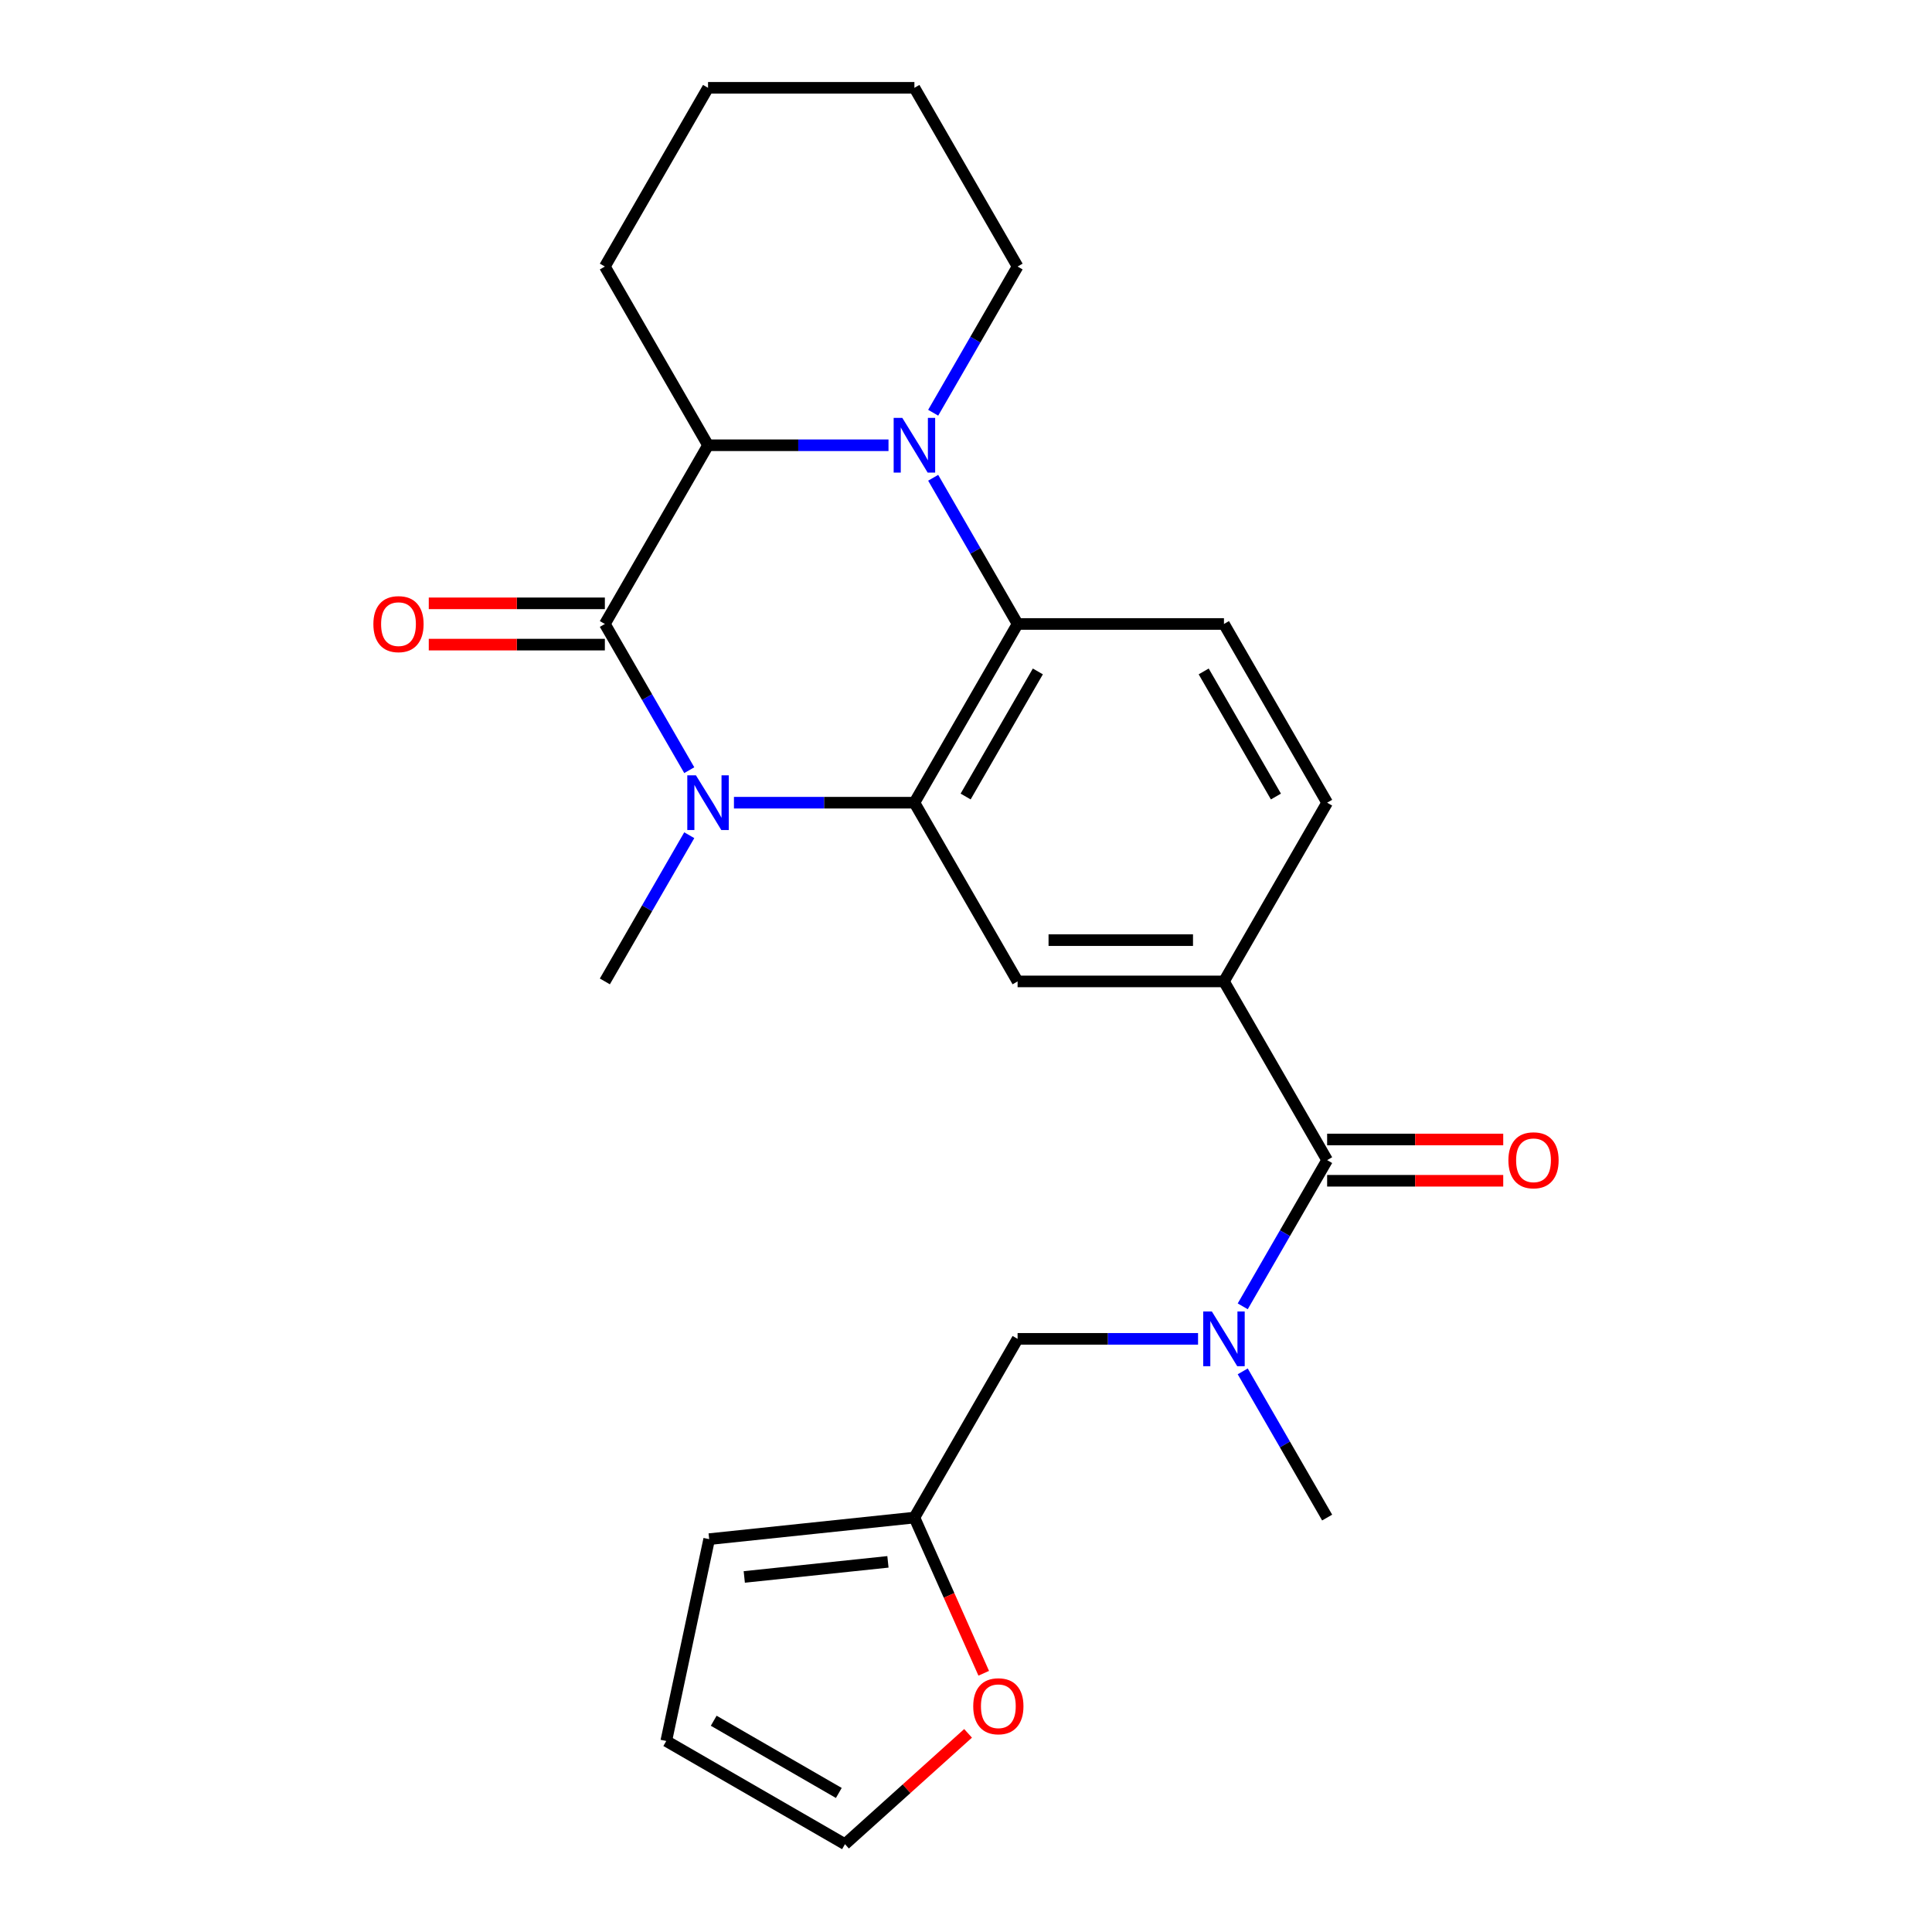 <?xml version='1.0' encoding='iso-8859-1'?>
<svg version='1.1' baseProfile='full'
              xmlns='http://www.w3.org/2000/svg'
                      xmlns:rdkit='http://www.rdkit.org/xml'
                      xmlns:xlink='http://www.w3.org/1999/xlink'
                  xml:space='preserve'
width='1000px' height='1000px' viewBox='0 0 1000 1000'>
<!-- END OF HEADER -->
<rect style='opacity:1.0;fill:#FFFFFF;stroke:none' width='1000' height='1000' x='0' y='0'> </rect>
<path class='bond-0' d='M 356.764,398.643 L 334.919,360.806' style='fill:none;fill-rule:evenodd;stroke:#0000FF;stroke-width:6px;stroke-linecap:butt;stroke-linejoin:miter;stroke-opacity:1' />
<path class='bond-0' d='M 334.919,360.806 L 313.073,322.968' style='fill:none;fill-rule:evenodd;stroke:#000000;stroke-width:6px;stroke-linecap:butt;stroke-linejoin:miter;stroke-opacity:1' />
<path class='bond-1' d='M 379.891,415.473 L 426.594,415.473' style='fill:none;fill-rule:evenodd;stroke:#0000FF;stroke-width:6px;stroke-linecap:butt;stroke-linejoin:miter;stroke-opacity:1' />
<path class='bond-1' d='M 426.594,415.473 L 473.296,415.473' style='fill:none;fill-rule:evenodd;stroke:#000000;stroke-width:6px;stroke-linecap:butt;stroke-linejoin:miter;stroke-opacity:1' />
<path class='bond-19' d='M 356.764,432.303 L 334.919,470.141' style='fill:none;fill-rule:evenodd;stroke:#0000FF;stroke-width:6px;stroke-linecap:butt;stroke-linejoin:miter;stroke-opacity:1' />
<path class='bond-19' d='M 334.919,470.141 L 313.073,507.978' style='fill:none;fill-rule:evenodd;stroke:#000000;stroke-width:6px;stroke-linecap:butt;stroke-linejoin:miter;stroke-opacity:1' />
<path class='bond-4' d='M 313.073,322.968 L 366.481,230.464' style='fill:none;fill-rule:evenodd;stroke:#000000;stroke-width:6px;stroke-linecap:butt;stroke-linejoin:miter;stroke-opacity:1' />
<path class='bond-11' d='M 313.073,312.287 L 267.501,312.287' style='fill:none;fill-rule:evenodd;stroke:#000000;stroke-width:6px;stroke-linecap:butt;stroke-linejoin:miter;stroke-opacity:1' />
<path class='bond-11' d='M 267.501,312.287 L 221.929,312.287' style='fill:none;fill-rule:evenodd;stroke:#FF0000;stroke-width:6px;stroke-linecap:butt;stroke-linejoin:miter;stroke-opacity:1' />
<path class='bond-11' d='M 313.073,333.65 L 267.501,333.65' style='fill:none;fill-rule:evenodd;stroke:#000000;stroke-width:6px;stroke-linecap:butt;stroke-linejoin:miter;stroke-opacity:1' />
<path class='bond-11' d='M 267.501,333.65 L 221.929,333.65' style='fill:none;fill-rule:evenodd;stroke:#FF0000;stroke-width:6px;stroke-linecap:butt;stroke-linejoin:miter;stroke-opacity:1' />
<path class='bond-3' d='M 473.296,415.473 L 526.704,322.968' style='fill:none;fill-rule:evenodd;stroke:#000000;stroke-width:6px;stroke-linecap:butt;stroke-linejoin:miter;stroke-opacity:1' />
<path class='bond-3' d='M 499.808,412.279 L 537.194,347.526' style='fill:none;fill-rule:evenodd;stroke:#000000;stroke-width:6px;stroke-linecap:butt;stroke-linejoin:miter;stroke-opacity:1' />
<path class='bond-6' d='M 473.296,415.473 L 526.704,507.978' style='fill:none;fill-rule:evenodd;stroke:#000000;stroke-width:6px;stroke-linecap:butt;stroke-linejoin:miter;stroke-opacity:1' />
<path class='bond-2' d='M 483.013,247.294 L 504.859,285.131' style='fill:none;fill-rule:evenodd;stroke:#0000FF;stroke-width:6px;stroke-linecap:butt;stroke-linejoin:miter;stroke-opacity:1' />
<path class='bond-2' d='M 504.859,285.131 L 526.704,322.968' style='fill:none;fill-rule:evenodd;stroke:#000000;stroke-width:6px;stroke-linecap:butt;stroke-linejoin:miter;stroke-opacity:1' />
<path class='bond-20' d='M 483.013,213.633 L 504.859,175.796' style='fill:none;fill-rule:evenodd;stroke:#0000FF;stroke-width:6px;stroke-linecap:butt;stroke-linejoin:miter;stroke-opacity:1' />
<path class='bond-20' d='M 504.859,175.796 L 526.704,137.959' style='fill:none;fill-rule:evenodd;stroke:#000000;stroke-width:6px;stroke-linecap:butt;stroke-linejoin:miter;stroke-opacity:1' />
<path class='bond-25' d='M 459.886,230.464 L 413.183,230.464' style='fill:none;fill-rule:evenodd;stroke:#0000FF;stroke-width:6px;stroke-linecap:butt;stroke-linejoin:miter;stroke-opacity:1' />
<path class='bond-25' d='M 413.183,230.464 L 366.481,230.464' style='fill:none;fill-rule:evenodd;stroke:#000000;stroke-width:6px;stroke-linecap:butt;stroke-linejoin:miter;stroke-opacity:1' />
<path class='bond-9' d='M 526.704,322.968 L 633.519,322.968' style='fill:none;fill-rule:evenodd;stroke:#000000;stroke-width:6px;stroke-linecap:butt;stroke-linejoin:miter;stroke-opacity:1' />
<path class='bond-21' d='M 366.481,230.464 L 313.073,137.959' style='fill:none;fill-rule:evenodd;stroke:#000000;stroke-width:6px;stroke-linecap:butt;stroke-linejoin:miter;stroke-opacity:1' />
<path class='bond-5' d='M 686.927,600.482 L 633.519,507.978' style='fill:none;fill-rule:evenodd;stroke:#000000;stroke-width:6px;stroke-linecap:butt;stroke-linejoin:miter;stroke-opacity:1' />
<path class='bond-8' d='M 686.927,600.482 L 665.081,638.32' style='fill:none;fill-rule:evenodd;stroke:#000000;stroke-width:6px;stroke-linecap:butt;stroke-linejoin:miter;stroke-opacity:1' />
<path class='bond-8' d='M 665.081,638.32 L 643.236,676.157' style='fill:none;fill-rule:evenodd;stroke:#0000FF;stroke-width:6px;stroke-linecap:butt;stroke-linejoin:miter;stroke-opacity:1' />
<path class='bond-15' d='M 686.927,611.164 L 732.499,611.164' style='fill:none;fill-rule:evenodd;stroke:#000000;stroke-width:6px;stroke-linecap:butt;stroke-linejoin:miter;stroke-opacity:1' />
<path class='bond-15' d='M 732.499,611.164 L 778.071,611.164' style='fill:none;fill-rule:evenodd;stroke:#FF0000;stroke-width:6px;stroke-linecap:butt;stroke-linejoin:miter;stroke-opacity:1' />
<path class='bond-15' d='M 686.927,589.801 L 732.499,589.801' style='fill:none;fill-rule:evenodd;stroke:#000000;stroke-width:6px;stroke-linecap:butt;stroke-linejoin:miter;stroke-opacity:1' />
<path class='bond-15' d='M 732.499,589.801 L 778.071,589.801' style='fill:none;fill-rule:evenodd;stroke:#FF0000;stroke-width:6px;stroke-linecap:butt;stroke-linejoin:miter;stroke-opacity:1' />
<path class='bond-7' d='M 526.704,507.978 L 633.519,507.978' style='fill:none;fill-rule:evenodd;stroke:#000000;stroke-width:6px;stroke-linecap:butt;stroke-linejoin:miter;stroke-opacity:1' />
<path class='bond-7' d='M 542.726,486.615 L 617.497,486.615' style='fill:none;fill-rule:evenodd;stroke:#000000;stroke-width:6px;stroke-linecap:butt;stroke-linejoin:miter;stroke-opacity:1' />
<path class='bond-14' d='M 633.519,507.978 L 686.927,415.473' style='fill:none;fill-rule:evenodd;stroke:#000000;stroke-width:6px;stroke-linecap:butt;stroke-linejoin:miter;stroke-opacity:1' />
<path class='bond-12' d='M 620.109,692.987 L 573.406,692.987' style='fill:none;fill-rule:evenodd;stroke:#0000FF;stroke-width:6px;stroke-linecap:butt;stroke-linejoin:miter;stroke-opacity:1' />
<path class='bond-12' d='M 573.406,692.987 L 526.704,692.987' style='fill:none;fill-rule:evenodd;stroke:#000000;stroke-width:6px;stroke-linecap:butt;stroke-linejoin:miter;stroke-opacity:1' />
<path class='bond-22' d='M 643.236,709.817 L 665.081,747.655' style='fill:none;fill-rule:evenodd;stroke:#0000FF;stroke-width:6px;stroke-linecap:butt;stroke-linejoin:miter;stroke-opacity:1' />
<path class='bond-22' d='M 665.081,747.655 L 686.927,785.492' style='fill:none;fill-rule:evenodd;stroke:#000000;stroke-width:6px;stroke-linecap:butt;stroke-linejoin:miter;stroke-opacity:1' />
<path class='bond-26' d='M 633.519,322.968 L 686.927,415.473' style='fill:none;fill-rule:evenodd;stroke:#000000;stroke-width:6px;stroke-linecap:butt;stroke-linejoin:miter;stroke-opacity:1' />
<path class='bond-26' d='M 623.029,347.526 L 660.414,412.279' style='fill:none;fill-rule:evenodd;stroke:#000000;stroke-width:6px;stroke-linecap:butt;stroke-linejoin:miter;stroke-opacity:1' />
<path class='bond-10' d='M 473.296,785.492 L 526.704,692.987' style='fill:none;fill-rule:evenodd;stroke:#000000;stroke-width:6px;stroke-linecap:butt;stroke-linejoin:miter;stroke-opacity:1' />
<path class='bond-13' d='M 473.296,785.492 L 491.237,825.787' style='fill:none;fill-rule:evenodd;stroke:#000000;stroke-width:6px;stroke-linecap:butt;stroke-linejoin:miter;stroke-opacity:1' />
<path class='bond-13' d='M 491.237,825.787 L 509.177,866.082' style='fill:none;fill-rule:evenodd;stroke:#FF0000;stroke-width:6px;stroke-linecap:butt;stroke-linejoin:miter;stroke-opacity:1' />
<path class='bond-16' d='M 473.296,785.492 L 367.066,796.657' style='fill:none;fill-rule:evenodd;stroke:#000000;stroke-width:6px;stroke-linecap:butt;stroke-linejoin:miter;stroke-opacity:1' />
<path class='bond-16' d='M 459.595,808.412 L 385.234,816.228' style='fill:none;fill-rule:evenodd;stroke:#000000;stroke-width:6px;stroke-linecap:butt;stroke-linejoin:miter;stroke-opacity:1' />
<path class='bond-17' d='M 501.071,897.182 L 469.217,925.864' style='fill:none;fill-rule:evenodd;stroke:#FF0000;stroke-width:6px;stroke-linecap:butt;stroke-linejoin:miter;stroke-opacity:1' />
<path class='bond-17' d='M 469.217,925.864 L 437.363,954.545' style='fill:none;fill-rule:evenodd;stroke:#000000;stroke-width:6px;stroke-linecap:butt;stroke-linejoin:miter;stroke-opacity:1' />
<path class='bond-18' d='M 367.066,796.657 L 344.858,901.138' style='fill:none;fill-rule:evenodd;stroke:#000000;stroke-width:6px;stroke-linecap:butt;stroke-linejoin:miter;stroke-opacity:1' />
<path class='bond-28' d='M 437.363,954.545 L 344.858,901.138' style='fill:none;fill-rule:evenodd;stroke:#000000;stroke-width:6px;stroke-linecap:butt;stroke-linejoin:miter;stroke-opacity:1' />
<path class='bond-28' d='M 434.169,928.033 L 369.415,890.648' style='fill:none;fill-rule:evenodd;stroke:#000000;stroke-width:6px;stroke-linecap:butt;stroke-linejoin:miter;stroke-opacity:1' />
<path class='bond-23' d='M 526.704,137.959 L 473.296,45.455' style='fill:none;fill-rule:evenodd;stroke:#000000;stroke-width:6px;stroke-linecap:butt;stroke-linejoin:miter;stroke-opacity:1' />
<path class='bond-24' d='M 313.073,137.959 L 366.481,45.455' style='fill:none;fill-rule:evenodd;stroke:#000000;stroke-width:6px;stroke-linecap:butt;stroke-linejoin:miter;stroke-opacity:1' />
<path class='bond-27' d='M 473.296,45.455 L 366.481,45.455' style='fill:none;fill-rule:evenodd;stroke:#000000;stroke-width:6px;stroke-linecap:butt;stroke-linejoin:miter;stroke-opacity:1' />
<path  class='atom-0' d='M 360.221 401.313
L 369.501 416.313
Q 370.421 417.793, 371.901 420.473
Q 373.381 423.153, 373.461 423.313
L 373.461 401.313
L 377.221 401.313
L 377.221 429.633
L 373.341 429.633
L 363.381 413.233
Q 362.221 411.313, 360.981 409.113
Q 359.781 406.913, 359.421 406.233
L 359.421 429.633
L 355.741 429.633
L 355.741 401.313
L 360.221 401.313
' fill='#0000FF'/>
<path  class='atom-3' d='M 467.036 216.304
L 476.316 231.304
Q 477.236 232.784, 478.716 235.464
Q 480.196 238.144, 480.276 238.304
L 480.276 216.304
L 484.036 216.304
L 484.036 244.624
L 480.156 244.624
L 470.196 228.224
Q 469.036 226.304, 467.796 224.104
Q 466.596 221.904, 466.236 221.224
L 466.236 244.624
L 462.556 244.624
L 462.556 216.304
L 467.036 216.304
' fill='#0000FF'/>
<path  class='atom-9' d='M 627.259 678.827
L 636.539 693.827
Q 637.459 695.307, 638.939 697.987
Q 640.419 700.667, 640.499 700.827
L 640.499 678.827
L 644.259 678.827
L 644.259 707.147
L 640.379 707.147
L 630.419 690.747
Q 629.259 688.827, 628.019 686.627
Q 626.819 684.427, 626.459 683.747
L 626.459 707.147
L 622.779 707.147
L 622.779 678.827
L 627.259 678.827
' fill='#0000FF'/>
<path  class='atom-12' d='M 193.258 323.048
Q 193.258 316.248, 196.618 312.448
Q 199.978 308.648, 206.258 308.648
Q 212.538 308.648, 215.898 312.448
Q 219.258 316.248, 219.258 323.048
Q 219.258 329.928, 215.858 333.848
Q 212.458 337.728, 206.258 337.728
Q 200.018 337.728, 196.618 333.848
Q 193.258 329.968, 193.258 323.048
M 206.258 334.528
Q 210.578 334.528, 212.898 331.648
Q 215.258 328.728, 215.258 323.048
Q 215.258 317.488, 212.898 314.688
Q 210.578 311.848, 206.258 311.848
Q 201.938 311.848, 199.578 314.648
Q 197.258 317.448, 197.258 323.048
Q 197.258 328.768, 199.578 331.648
Q 201.938 334.528, 206.258 334.528
' fill='#FF0000'/>
<path  class='atom-14' d='M 503.742 883.152
Q 503.742 876.352, 507.102 872.552
Q 510.462 868.752, 516.742 868.752
Q 523.022 868.752, 526.382 872.552
Q 529.742 876.352, 529.742 883.152
Q 529.742 890.032, 526.342 893.952
Q 522.942 897.832, 516.742 897.832
Q 510.502 897.832, 507.102 893.952
Q 503.742 890.072, 503.742 883.152
M 516.742 894.632
Q 521.062 894.632, 523.382 891.752
Q 525.742 888.832, 525.742 883.152
Q 525.742 877.592, 523.382 874.792
Q 521.062 871.952, 516.742 871.952
Q 512.422 871.952, 510.062 874.752
Q 507.742 877.552, 507.742 883.152
Q 507.742 888.872, 510.062 891.752
Q 512.422 894.632, 516.742 894.632
' fill='#FF0000'/>
<path  class='atom-16' d='M 780.742 600.562
Q 780.742 593.762, 784.102 589.962
Q 787.462 586.162, 793.742 586.162
Q 800.022 586.162, 803.382 589.962
Q 806.742 593.762, 806.742 600.562
Q 806.742 607.442, 803.342 611.362
Q 799.942 615.242, 793.742 615.242
Q 787.502 615.242, 784.102 611.362
Q 780.742 607.482, 780.742 600.562
M 793.742 612.042
Q 798.062 612.042, 800.382 609.162
Q 802.742 606.242, 802.742 600.562
Q 802.742 595.002, 800.382 592.202
Q 798.062 589.362, 793.742 589.362
Q 789.422 589.362, 787.062 592.162
Q 784.742 594.962, 784.742 600.562
Q 784.742 606.282, 787.062 609.162
Q 789.422 612.042, 793.742 612.042
' fill='#FF0000'/>
</svg>

